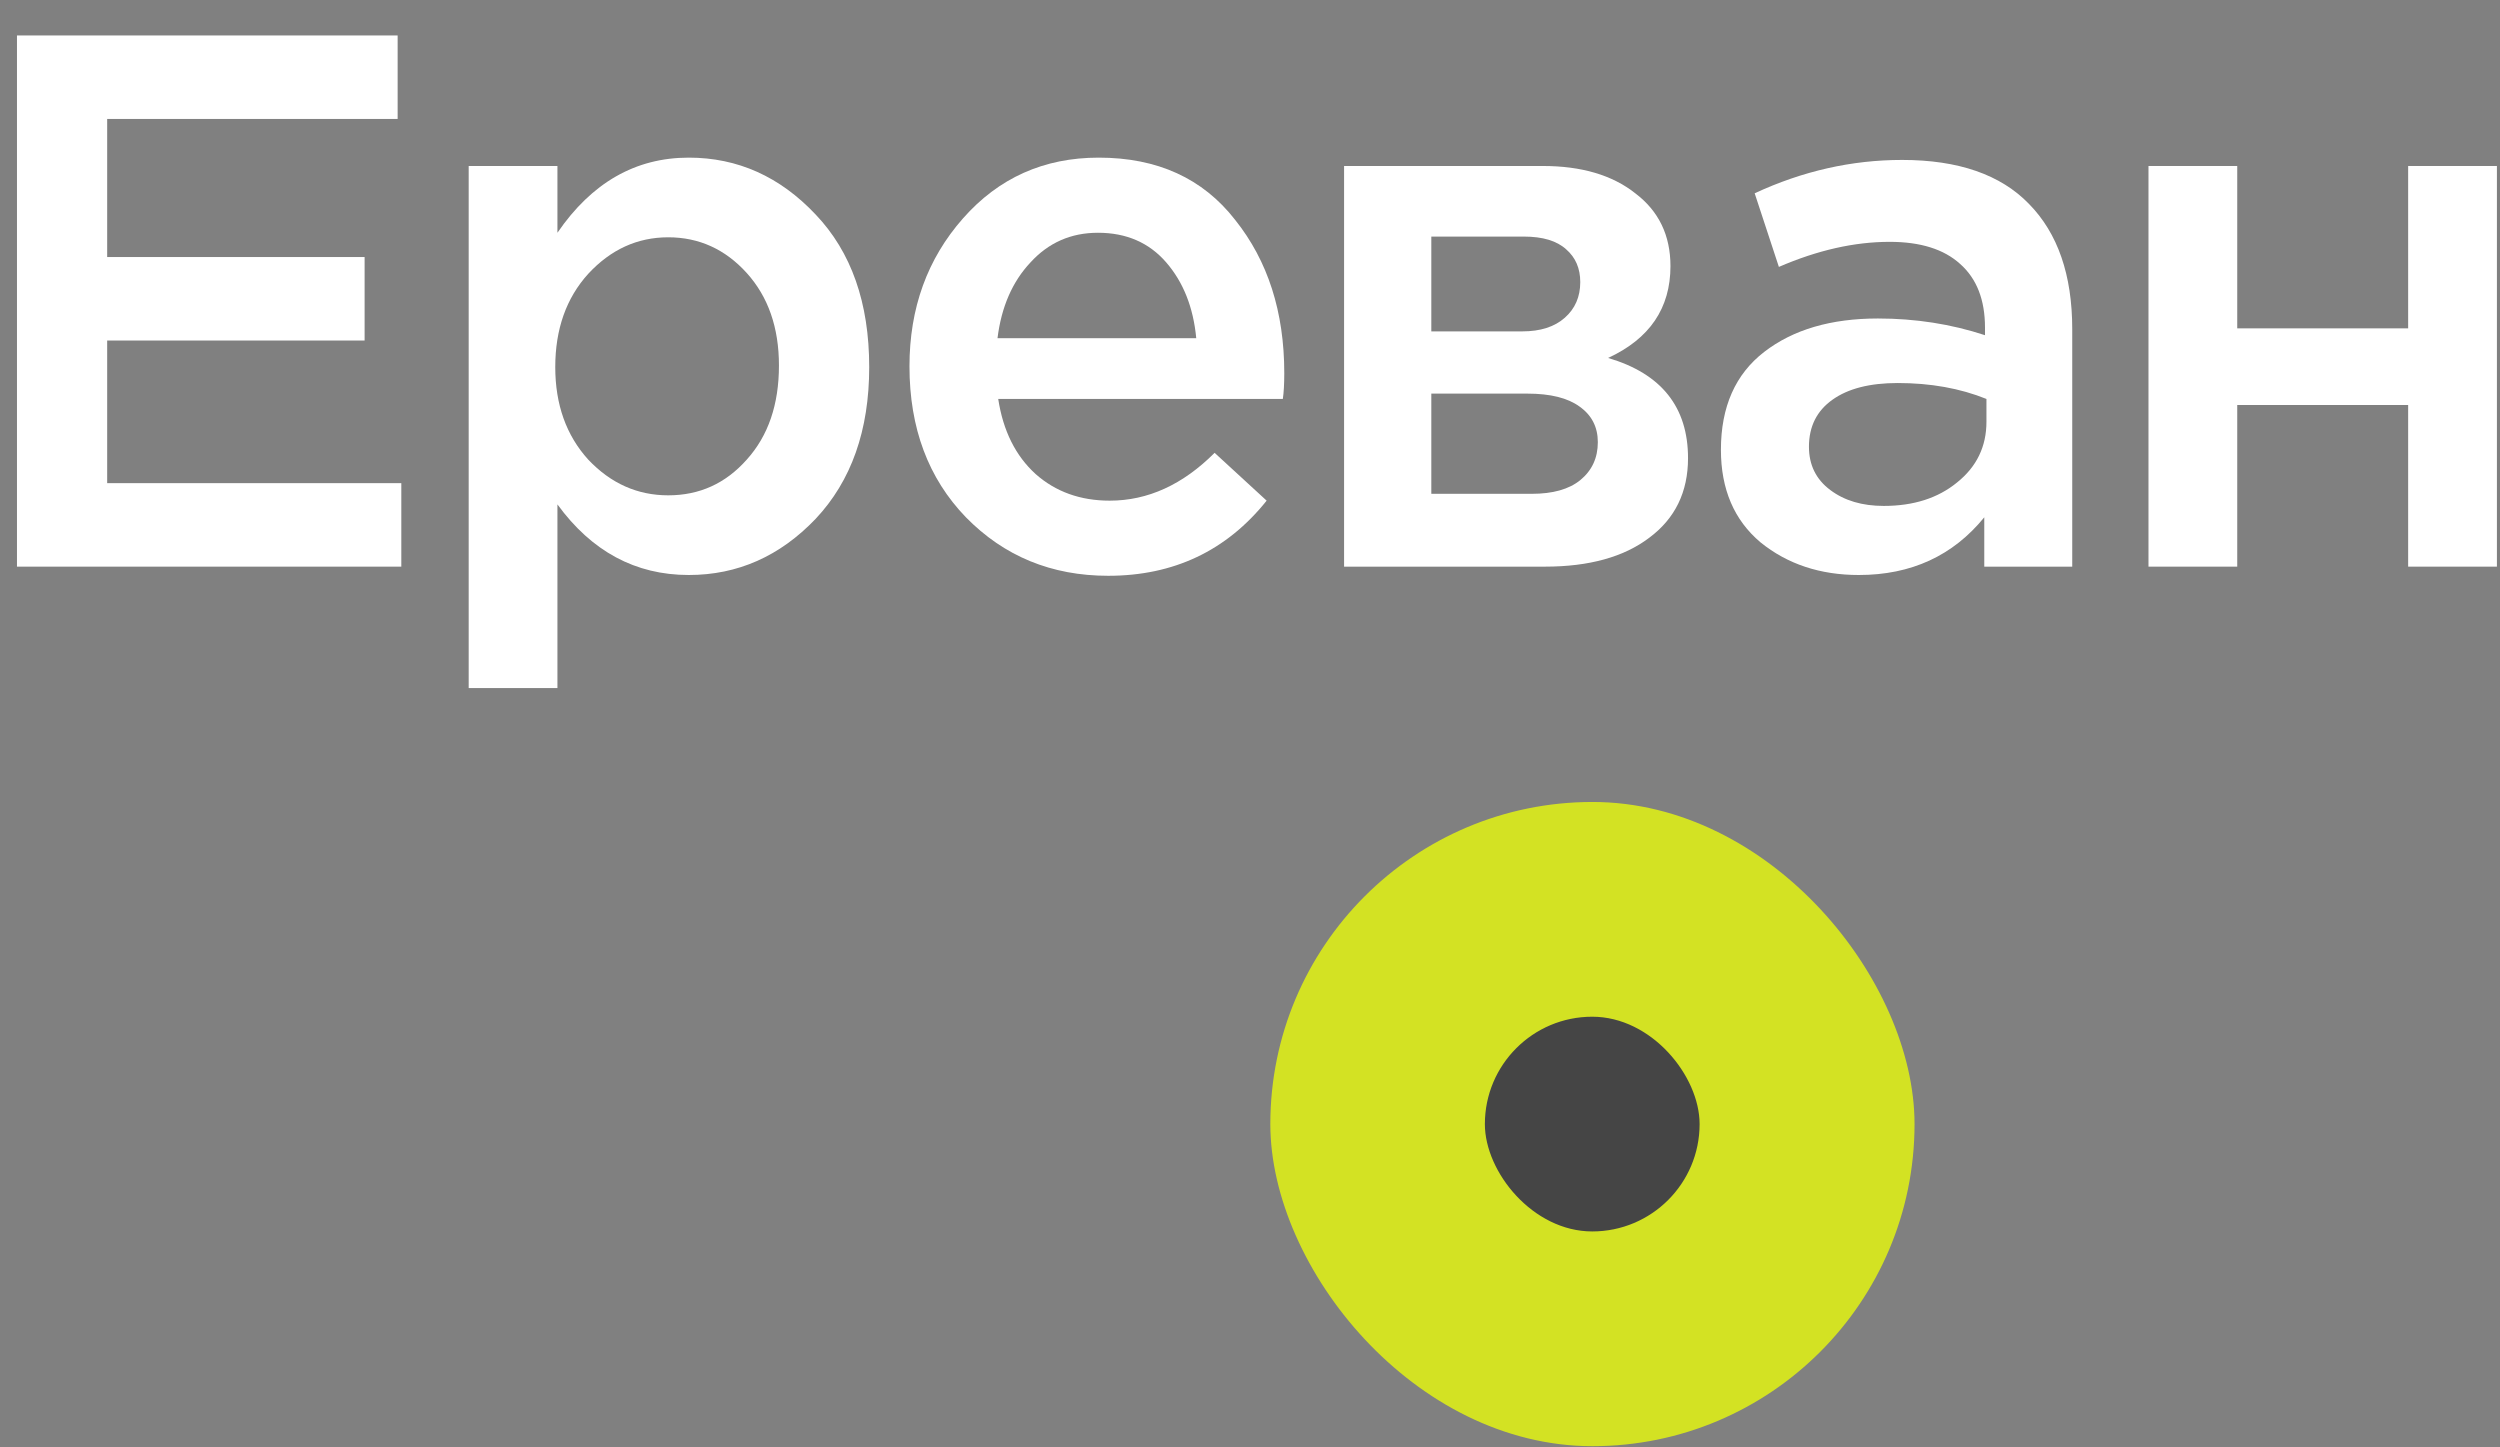 <?xml version="1.0" encoding="UTF-8"?> <svg xmlns="http://www.w3.org/2000/svg" width="38" height="22" viewBox="0 0 38 22" fill="none"><rect x="0" y="0" width="38" height="22" fill="#808080" stroke="none"/> <rect x="19.309" y="12.19" width="9.792" height="9.792" rx="4.896" fill="#D3E223"></rect> <rect x="22.57" y="15.454" width="3.264" height="3.264" rx="1.632" fill="#454545"></rect> <path d="M0.258 8.613V0.539H6.044V1.808H1.629V3.907H5.542V5.176H1.629V7.344H6.1V8.613H0.258Z" fill="white"></path> <path d="M7.124 10.459V2.523H8.473V3.538C8.994 2.777 9.659 2.396 10.469 2.396C11.212 2.396 11.855 2.684 12.398 3.261C12.94 3.83 13.212 4.603 13.212 5.58C13.212 6.541 12.94 7.31 12.398 7.886C11.855 8.455 11.212 8.74 10.469 8.74C9.659 8.74 8.994 8.382 8.473 7.667V10.459H7.124ZM10.157 7.529C10.633 7.529 11.03 7.348 11.35 6.987C11.677 6.625 11.84 6.149 11.84 5.556C11.84 4.98 11.677 4.511 11.35 4.149C11.023 3.788 10.625 3.607 10.157 3.607C9.689 3.607 9.284 3.792 8.942 4.161C8.607 4.53 8.44 5.003 8.44 5.58C8.44 6.149 8.607 6.618 8.942 6.987C9.284 7.348 9.689 7.529 10.157 7.529Z" fill="white"></path> <path d="M16.845 8.752C15.983 8.752 15.262 8.455 14.682 7.863C14.11 7.271 13.824 6.506 13.824 5.568C13.824 4.684 14.095 3.934 14.638 3.319C15.18 2.704 15.868 2.396 16.7 2.396C17.592 2.396 18.283 2.711 18.774 3.342C19.272 3.965 19.521 4.741 19.521 5.672C19.521 5.841 19.513 5.972 19.499 6.064H15.173C15.247 6.548 15.437 6.929 15.742 7.206C16.046 7.475 16.422 7.61 16.867 7.61C17.447 7.61 17.979 7.367 18.462 6.883L19.253 7.61C18.644 8.371 17.841 8.752 16.845 8.752ZM15.162 5.141H18.183C18.139 4.672 17.986 4.288 17.726 3.988C17.466 3.688 17.12 3.538 16.689 3.538C16.28 3.538 15.938 3.688 15.664 3.988C15.389 4.28 15.221 4.664 15.162 5.141Z" fill="white"></path> <path d="M20.43 8.613V2.523H23.451C24.038 2.523 24.506 2.661 24.856 2.938C25.212 3.207 25.391 3.576 25.391 4.045C25.391 4.684 25.075 5.149 24.443 5.441C25.253 5.679 25.658 6.187 25.658 6.964C25.658 7.479 25.461 7.883 25.067 8.175C24.681 8.467 24.153 8.613 23.484 8.613H20.43ZM21.756 7.506H23.284C23.603 7.506 23.849 7.437 24.02 7.298C24.198 7.152 24.287 6.96 24.287 6.721C24.287 6.491 24.194 6.31 24.008 6.179C23.83 6.049 23.566 5.983 23.217 5.983H21.756V7.506ZM21.756 5.037H23.139C23.414 5.037 23.629 4.968 23.785 4.83C23.942 4.691 24.02 4.511 24.02 4.288C24.02 4.08 23.949 3.915 23.808 3.792C23.666 3.661 23.451 3.596 23.161 3.596H21.756V5.037Z" fill="white"></path> <path d="M31.498 8.613H30.161V7.863C29.685 8.448 29.049 8.74 28.254 8.74C27.667 8.74 27.169 8.575 26.76 8.244C26.359 7.906 26.158 7.437 26.158 6.837C26.158 6.183 26.378 5.687 26.816 5.349C27.255 5.01 27.831 4.841 28.544 4.841C29.116 4.841 29.659 4.926 30.172 5.095V4.98C30.172 4.557 30.046 4.234 29.793 4.011C29.547 3.788 29.191 3.676 28.723 3.676C28.187 3.676 27.626 3.803 27.039 4.057L26.671 2.938C27.399 2.6 28.146 2.431 28.912 2.431C29.767 2.431 30.41 2.654 30.841 3.1C31.279 3.546 31.498 4.18 31.498 5.003V8.613ZM30.194 6.41V6.064C29.793 5.902 29.343 5.822 28.845 5.822C28.422 5.822 28.091 5.906 27.853 6.076C27.615 6.245 27.496 6.483 27.496 6.791C27.496 7.067 27.604 7.287 27.82 7.448C28.035 7.61 28.306 7.69 28.633 7.69C29.087 7.69 29.458 7.571 29.748 7.333C30.046 7.094 30.194 6.787 30.194 6.41Z" fill="white"></path> <path d="M32.657 8.613V2.523H34.006V4.991H36.604V2.523H37.953V8.613H36.604V6.156H34.006V8.613H32.657Z" fill="white"></path> </svg> 
